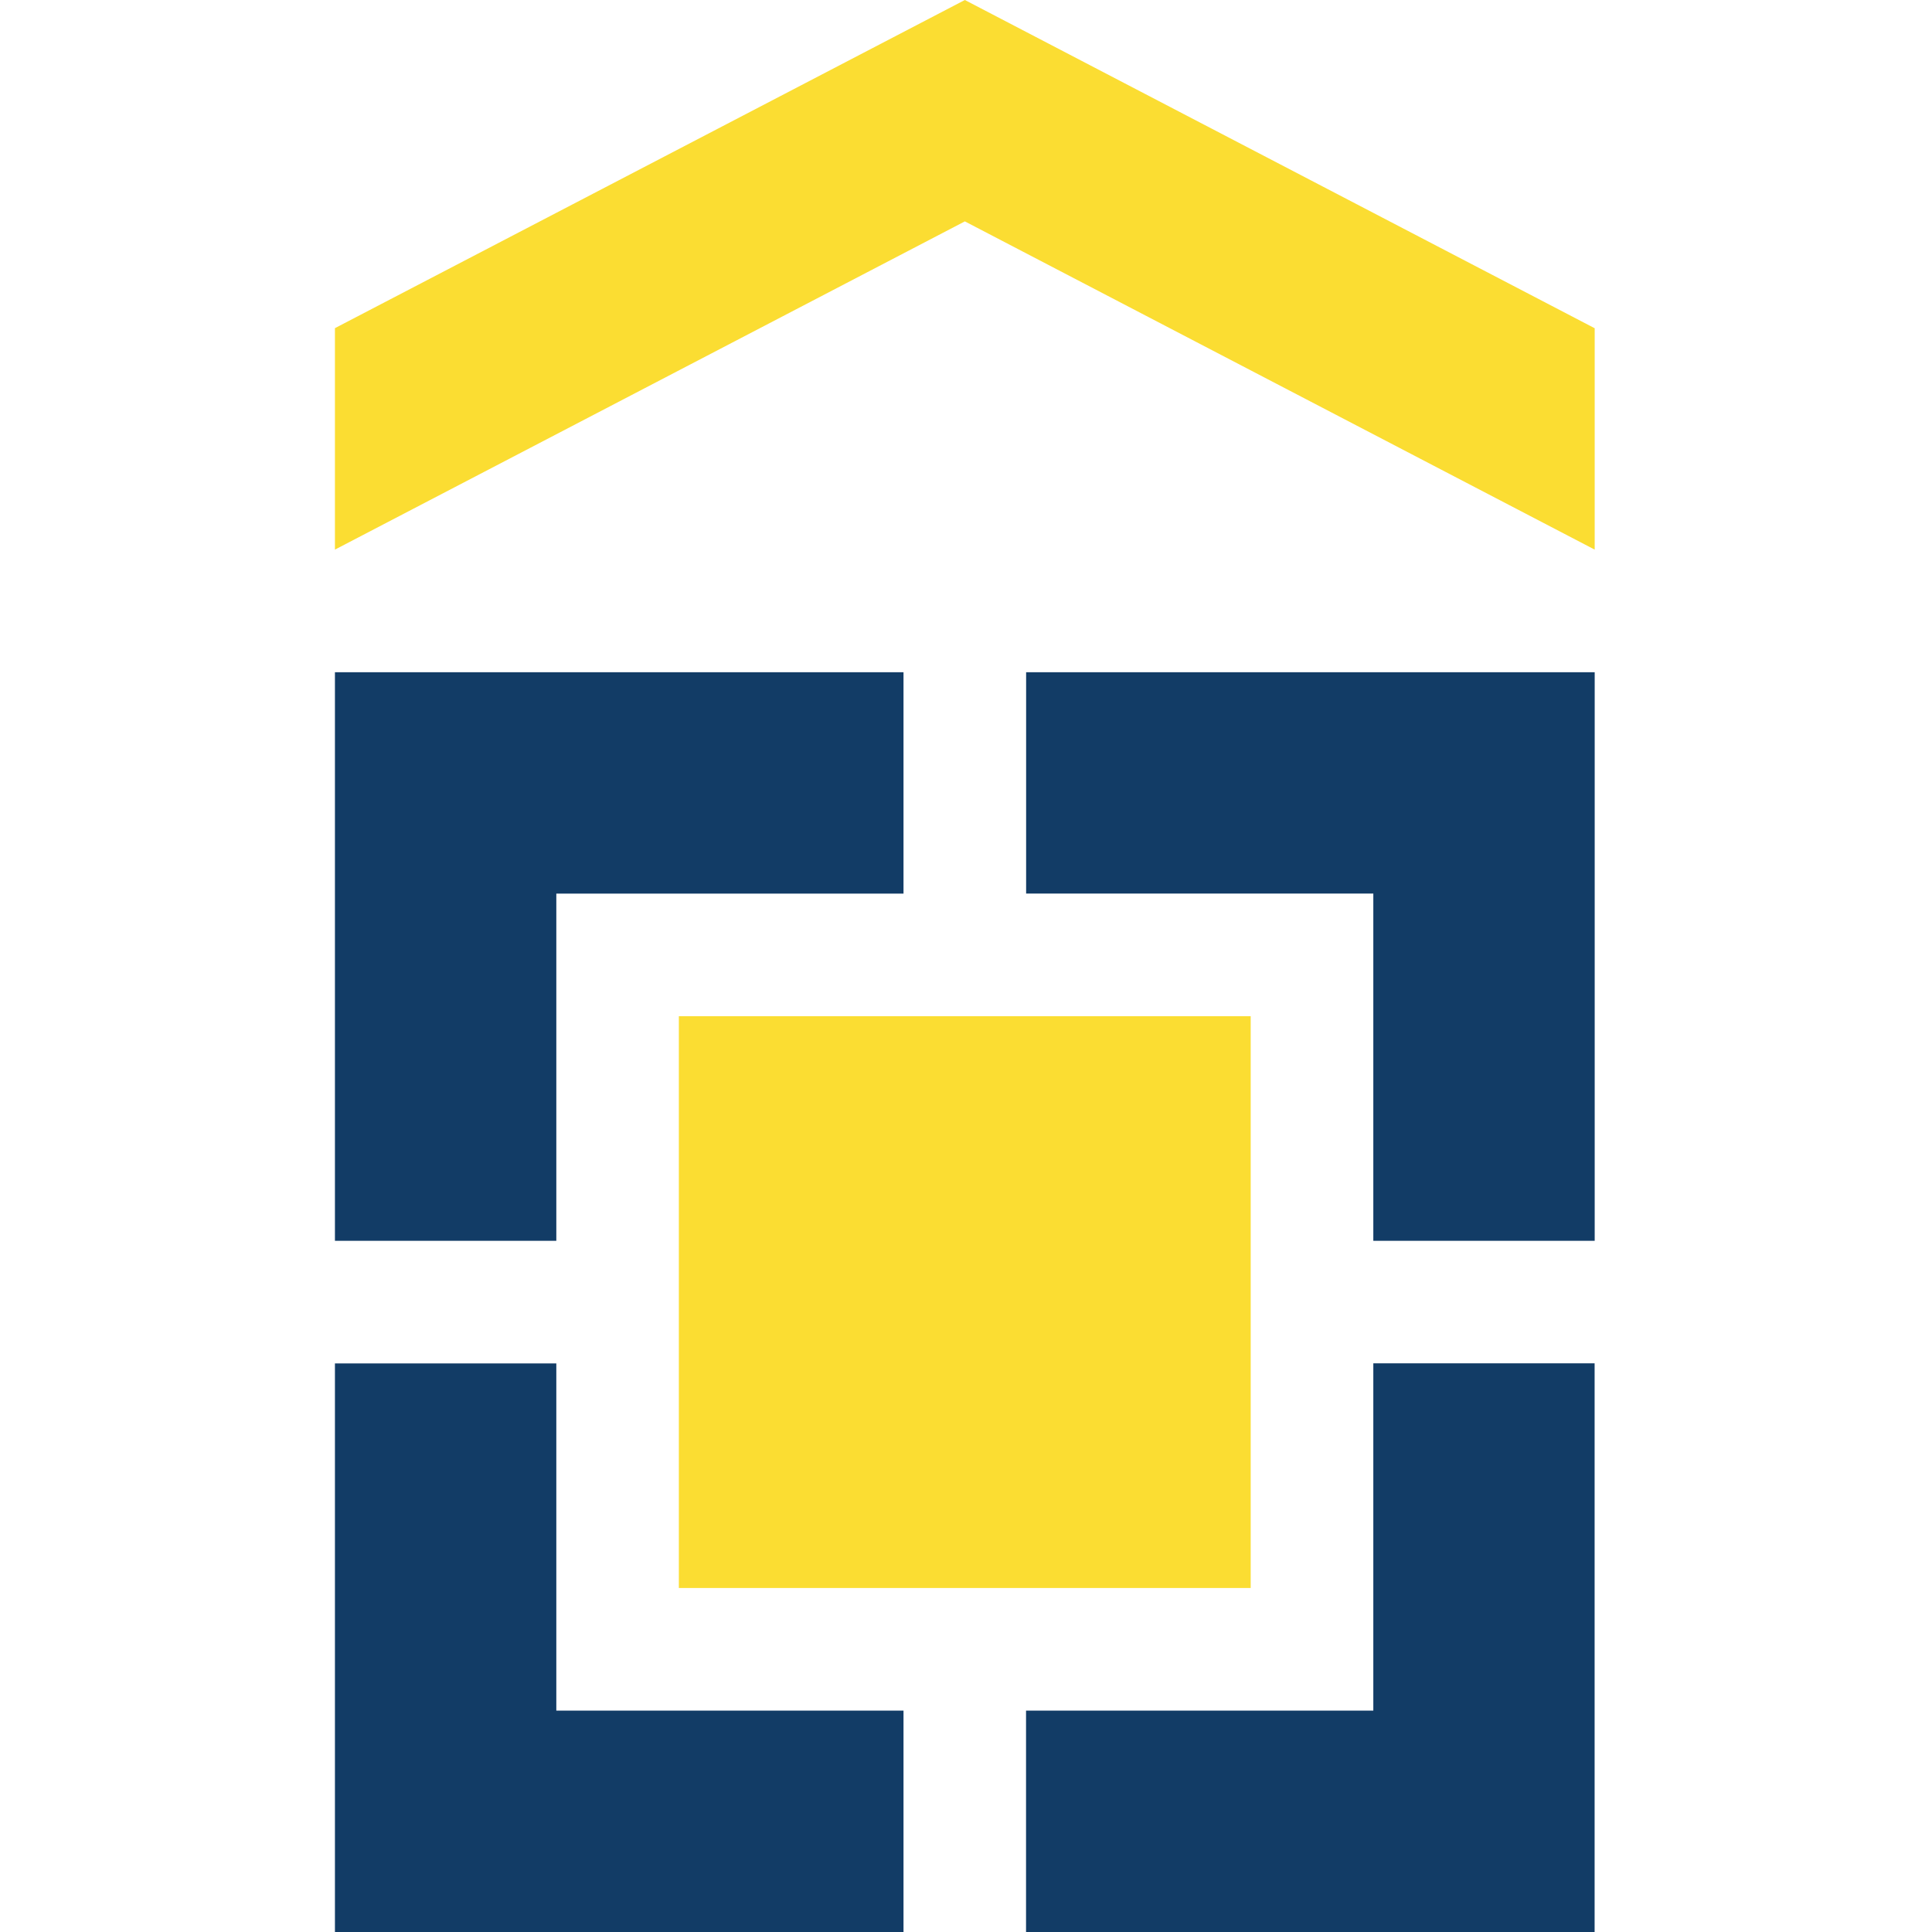 <svg xmlns="http://www.w3.org/2000/svg" xml:space="preserve" viewBox="0 0 236.5 236.5"><style>@media (prefers-color-scheme: dark){path{fill:#fff;}}</style><path fill="#fbdd32" d="M83.1 124.39h70v70h-70zm112.11-57.11v-27.1L118.11 0 41 40.17v27.11l77.11-40.18Z"/><path fill="#123c66" d="M125.61 82.29h69.6v69.6h-27.1v-42.51h-42.5zM41 151.89v-69.6h69.6v27.1H68.1v42.5zm69.6 84.61H41v-69.6h27.1v42.5h42.5zm84.6-69.61v69.61h-69.6v-27.1h42.51v-42.51z"/></svg>